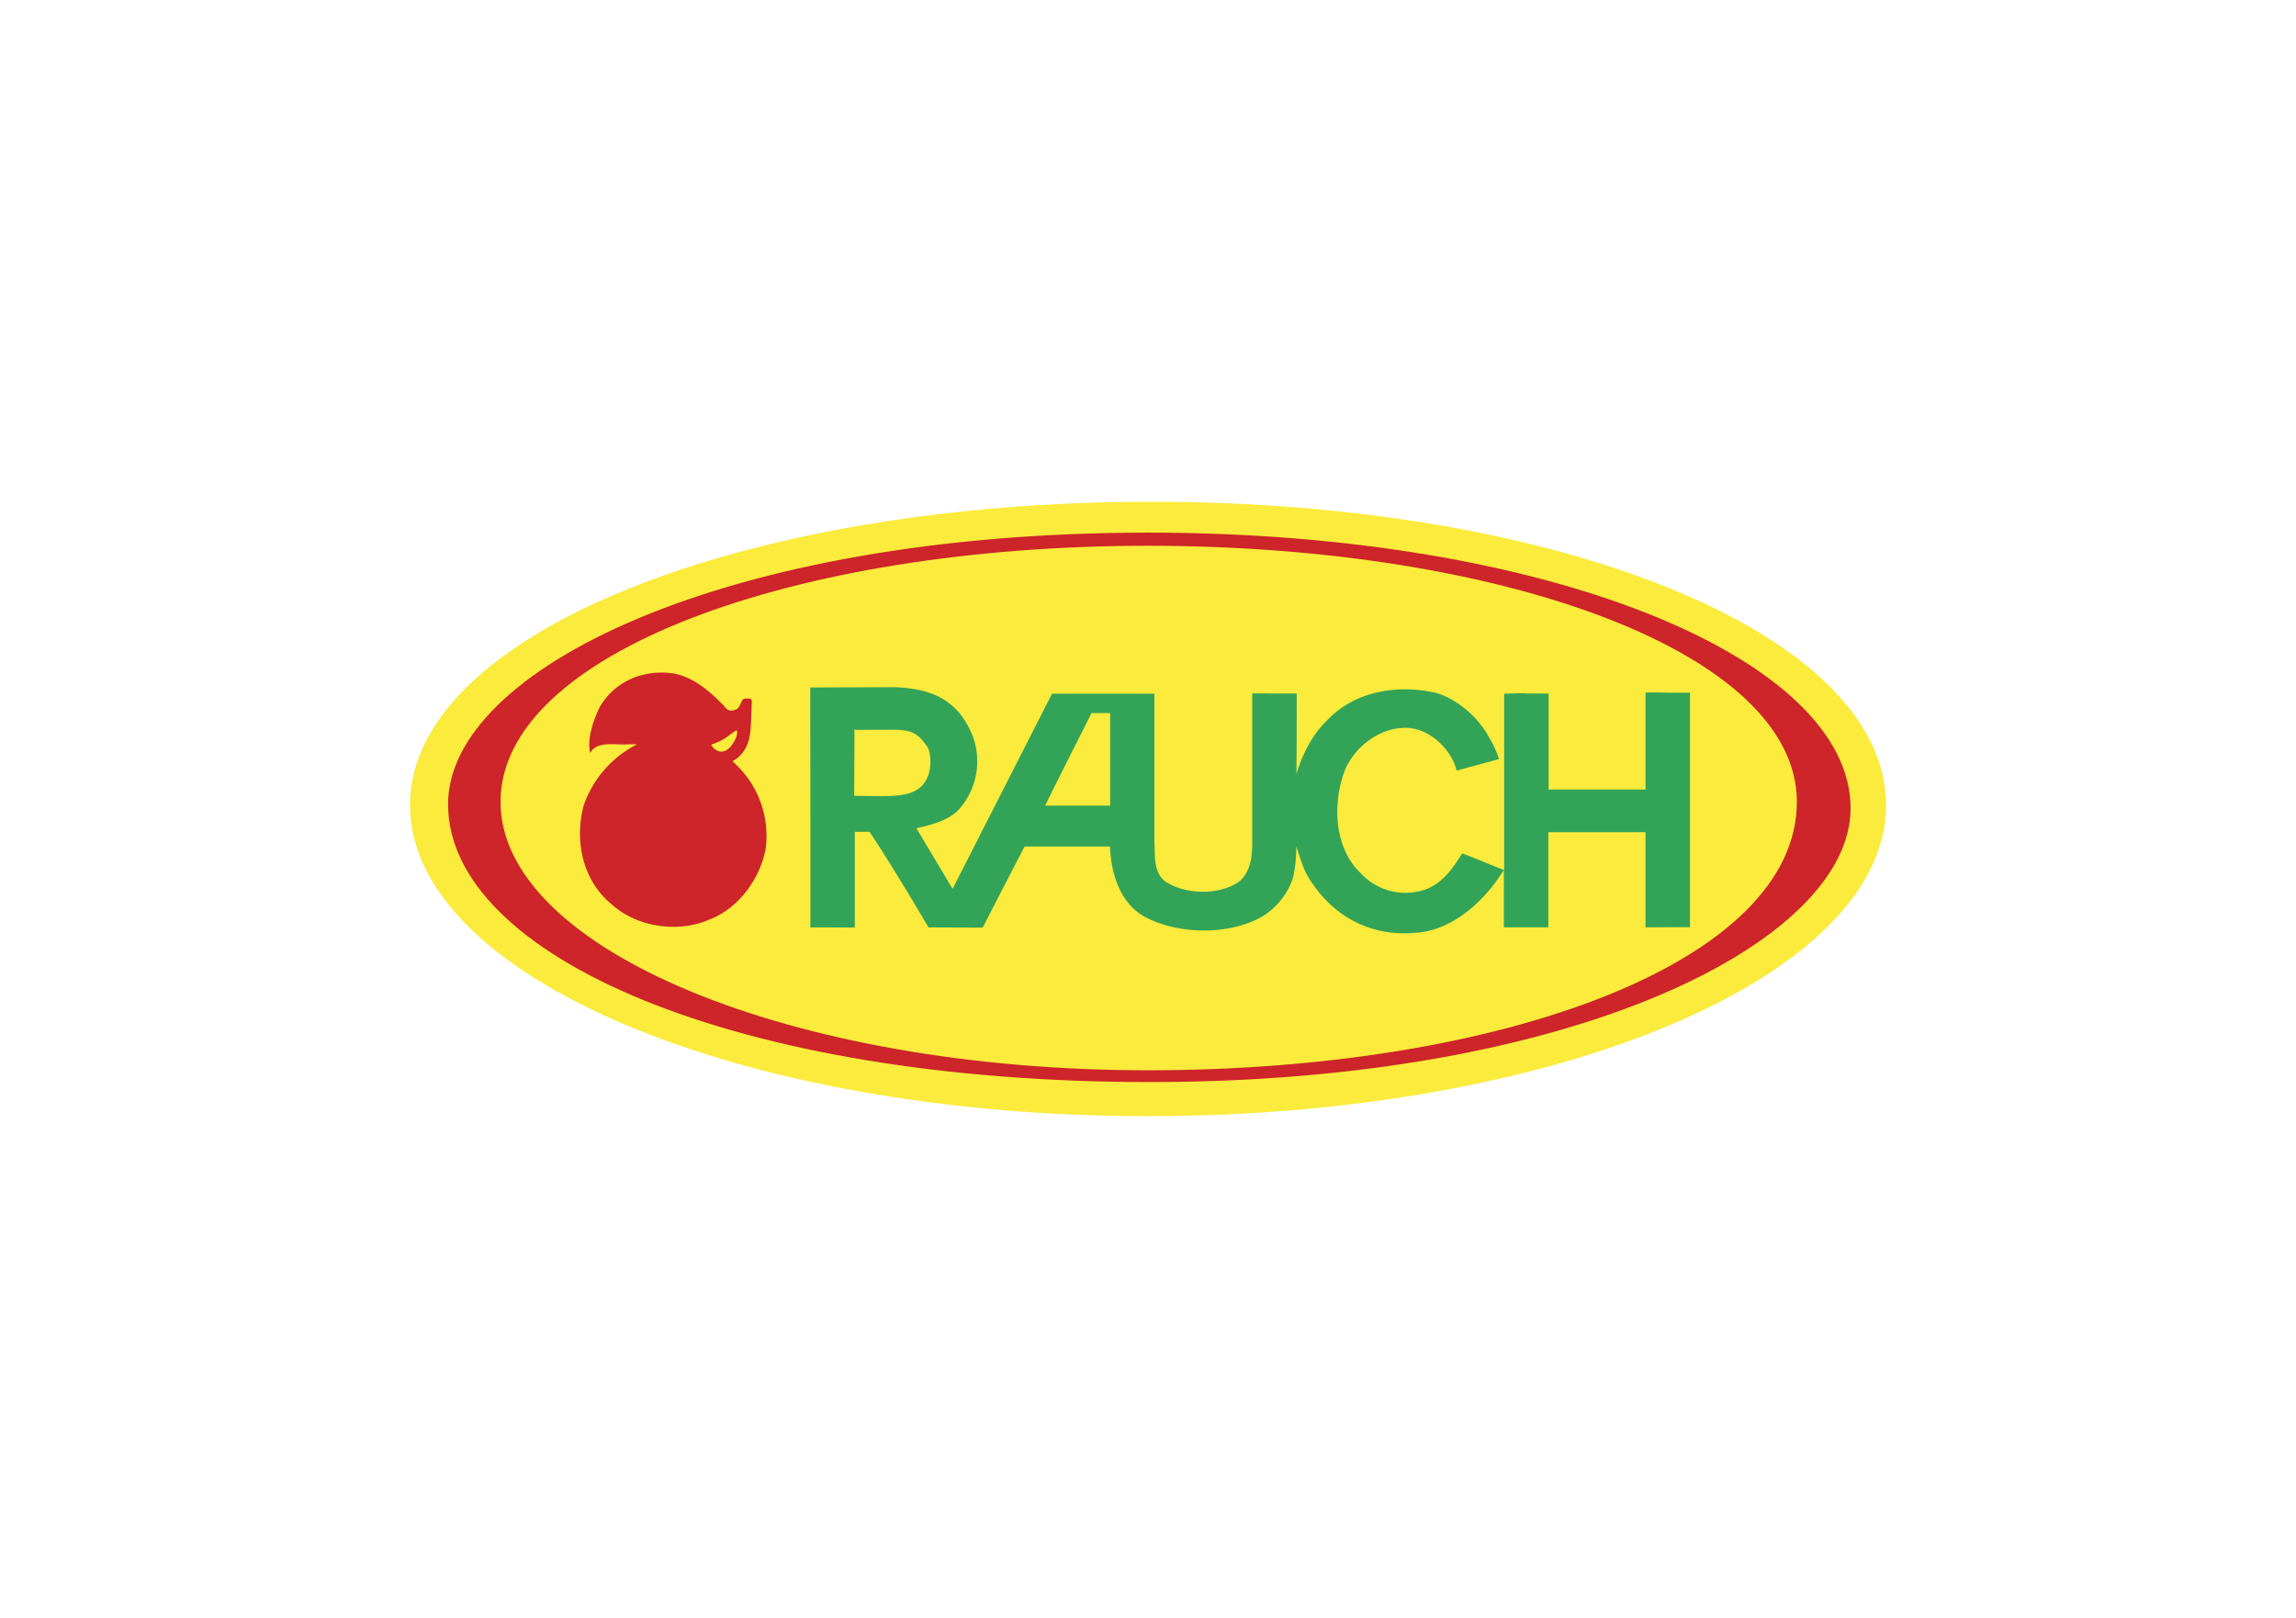 <svg id="Vrstva_1" data-name="Vrstva 1" xmlns="http://www.w3.org/2000/svg" viewBox="0 0 595.28 419.53"><defs><style>.cls-1{fill:#faeb3d;}.cls-1,.cls-2,.cls-3{fill-rule:evenodd;}.cls-2{fill:#cd2529;}.cls-3{fill:#33a457;}</style></defs><title>logo_konkurence</title><path class="cls-1" d="M297.64,289.43c-105.67,0-191.34-36.11-191.34-80.64s86.51-78.69,192.18-78.69S489,164.25,489,208.79,403.31,289.43,297.64,289.43Z"/><path class="cls-2" d="M298.15,280.58c110.19,0,181.65-36.43,181.65-71,0-38.73-78.05-71.47-182.11-71.47C188,138.11,116,173.62,116.17,208.65c.15,39.19,74.09,71.93,182,71.93Z"/><path class="cls-1" d="M297.59,277.53c92,0,168.28-28.12,168.28-69.61,0-38.73-76.27-66.4-168.28-66.4s-167.82,28-167.82,66.4S205.59,277.53,297.59,277.53Z"/><path class="cls-2" d="M187.45,182.7c.7.88,1.4,2.28,3.69,1.1.63-.42,1.05-2,1.48-2.43a1.39,1.39,0,0,1,1.17-.2,1.07,1.07,0,0,1,1,.2c.32.41,0,1.48.1,1.79-.37,5.16.46,10.69-4.43,13.92l-.56.27.84.84A25.5,25.5,0,0,1,198.52,220c-1.3,7.56-6.92,15.49-14.39,18.35-8.11,3.68-18.9,2.12-25.45-3.78-7.65-6.18-9.77-16.51-7.37-25.63A28.08,28.08,0,0,1,165.18,193s-2.09,0-2.34,0c-2.43.34-8-1.13-9.83,2.24-.83-3.87.88-8.63,2.54-12,4-6.73,11.43-9.77,19.27-8.58,4.88,1,8.85,4.25,12.63,8.12Z"/><path class="cls-3" d="M386.34,191.64a28.1,28.1,0,0,1,2.31,5.19l-11,3c-1.14-5.22-7.22-11.62-14.05-11.07-6.27.28-12.35,5-14.84,10.79-3.32,8.39-3,20.19,4,26.83a15.79,15.79,0,0,0,17.52,4c3.61-1.71,5.85-4.3,8.8-9.09,2.85,1,8.05,3.28,10.9,4.3V179.84c0,.13,5.53-.23,5.53,0h6v24.89h25.12V179.61c-.09-.1,6.23,0,6.23,0h5.3v60.85c.09-.09-11.53,0-11.53,0V215.8H401.43v24.66H389.9V225.58c-5.68,9.16-14.25,15.94-23.19,16.31-10.61.92-20.08-3.6-26.26-12.55-2.39-3.22-2.91-5.57-4.36-9.85a39.74,39.74,0,0,1-.64,7.18c-.84,4.15-4.25,8.67-8.22,11-8.85,5.07-22.68,4.7-31.35-.46-5.81-3.87-7.83-11.16-8.11-17.7H265.64s-10.92,21.06-10.83,21c-.09.09-14.11-.09-14.06,0-.05-.09-9.59-16.37-15.31-24.81h-3.82v24.82s-11.44-.09-11.53,0c.09-.09-.06-62.53,0-62.25l21.9-.08c8.48.36,16.24,2.49,20.27,12.86a18.8,18.8,0,0,1-3.78,19c-2.86,2.95-8,4.06-10.87,4.73l9.37,15.7,25.77-50.59H299.3v38.73c.23,3.92-.23,7.38,2.76,9.91,5.54,3.69,14.66,3.55,19.46-.14,2.68-2.58,3.14-6.08,3.14-9.68V179.84c0-.09,6,0,6.22,0h5.3c.05,0,0,21-.09,20.95,1.59-5.25,4.15-10.35,8-14,7.19-7.65,18.35-9.4,28.31-7.1,5.63,1.66,11.25,6.64,13.92,12Z"/><path class="cls-1" d="M191,189.34c.56,1.29-1,3.61-1.71,4.43-1.2,1.11-2.44,1.65-4,.45a4.21,4.21,0,0,1-.92-1.1C188.76,191.48,188.74,190.63,191,189.34Zm96.82-4.43v24H271c-.09-.09,12-24,12-24Zm-47.67,8.3c1.29,1.84,1.2,4.52.83,6.82-2,7.47-9,6.37-19.48,6.33-.1,0,.12-17.26,0-17.17.32.14,2.91.05,5.91.05C234.61,189.24,237.06,188.78,240.1,193.21Z"/></svg>